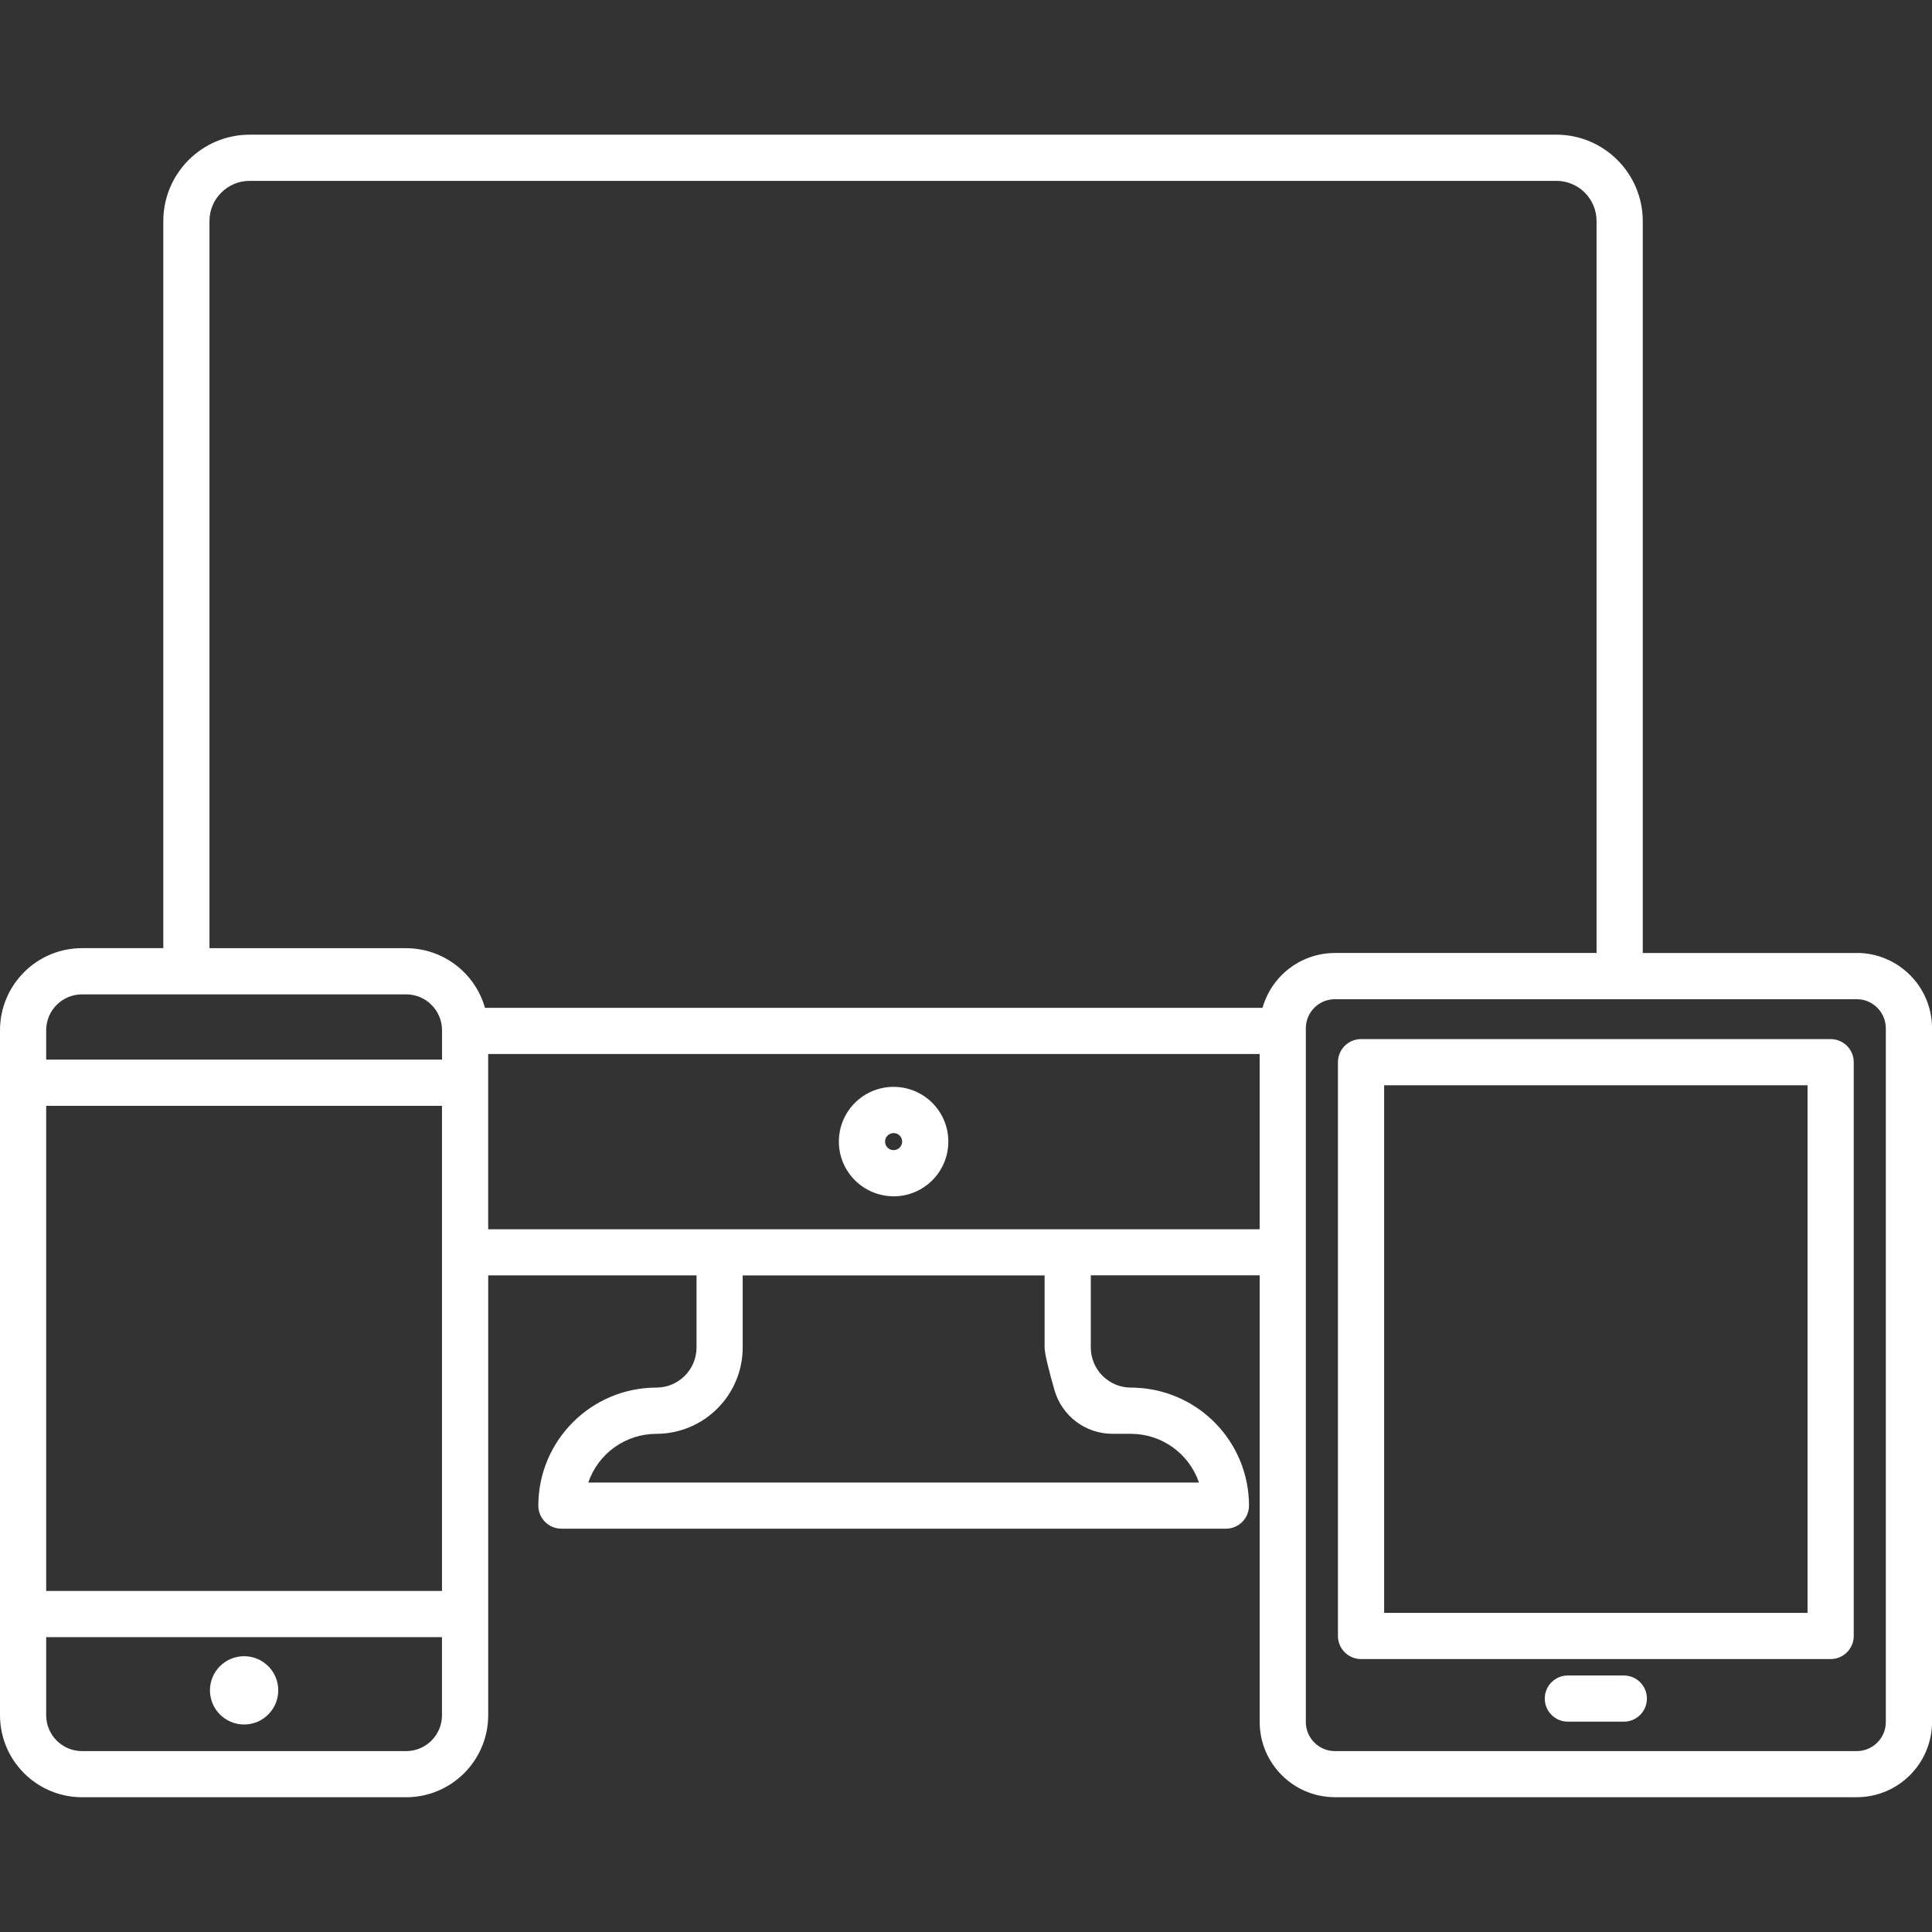 <?xml version="1.0" encoding="UTF-8"?>
<svg id="Layer_1" data-name="Layer 1" xmlns="http://www.w3.org/2000/svg" viewBox="0 0 512 512">
  <rect x="0" y="0" width="512" height="512" fill="#333333" stroke="none"/>
  <defs>
    <style>
      .cls-1 {
        fill: #fff;
        stroke-width: 0px;
      }
    </style>
  </defs>
  <circle class="cls-1" cx="64.69" cy="447.96" r="9.05"/>
  <path class="cls-1" d="M430.33,444.02h-14.83c-3.38,0-6.12,2.74-6.12,6.12s2.74,6.12,6.12,6.12h14.83c3.38,0,6.12-2.74,6.12-6.12s-2.74-6.12-6.12-6.12h0Z"/>
  <path class="cls-1" d="M485.14,275.37h-124.45c-3.38,0-6.12,2.74-6.12,6.12v97.48c0,3.38,2.74,6.12,6.12,6.12s6.12-2.74,6.12-6.12v-91.36h112.21v139.82h-112.21v-68.86c0-3.38-2.74-6.12-6.12-6.12s-6.12,2.74-6.12,6.12v74.98c0,3.38,2.74,6.12,6.12,6.12h124.45c3.38,0,6.12-2.74,6.12-6.12v-152.06c0-3.38-2.74-6.12-6.12-6.12Z"/>
  <path class="cls-1" d="M236.82,317.04c8.01,0,14.5-6.5,14.5-14.51,0-8.01-6.5-14.5-14.51-14.5-8.01,0-14.5,6.49-14.5,14.5,0,8.01,6.5,14.49,14.51,14.5ZM236.82,300.27c1.25,0,2.26,1.02,2.26,2.27,0,1.25-1.02,2.26-2.27,2.26-1.25,0-2.26-1.01-2.26-2.26,0-1.25,1.02-2.26,2.27-2.26Z"/>
  <path class="cls-1" d="M492.05,252.56h-56.7V58.58c-.02-12.64-10.26-22.87-22.89-22.89H66.17c-12.64.01-22.88,10.25-22.89,22.89v192.69h-21.54c-12,.01-21.72,9.74-21.74,21.73v181.56c.02,12,9.74,21.72,21.74,21.73h85.9c12-.01,21.72-9.73,21.74-21.73v-116.57h55.21v19.09c0,5.88-4.77,10.64-10.65,10.65-17.26.02-31.25,14.01-31.28,31.27,0,3.38,2.74,6.12,6.12,6.12h176.1c3.38,0,6.12-2.74,6.12-6.12-.02-16.68-13.11-30.41-29.77-31.23-.22-.02-.45-.04-.67-.04h-.84c-5.88,0-10.64-4.77-10.65-10.65v-19.1h44.76v118.36c.01,11.01,8.94,19.93,19.95,19.94h138.28c11.01-.01,19.93-8.93,19.95-19.94v-183.86c-.01-11.01-8.94-19.93-19.95-19.94ZM117.13,454.57c0,5.24-4.26,9.49-9.5,9.49H21.74c-5.24,0-9.49-4.25-9.5-9.49v-20.71h104.89v20.71ZM117.13,280.81H53.03c-6.14,5.4-2.4,12.24,2.94,12.24h61.16v128.57H12.24v-128.57h51.92c6.14-5.4,2.4-12.24-2.94-12.24H12.24v-7.8c0-5.24,4.26-9.49,9.5-9.49h85.9c5.24,0,9.49,4.25,9.5,9.49v7.8ZM299.71,379.98c8.15,0,15.39,5.2,18.03,12.91h-161.84c2.63-7.71,9.88-12.9,18.03-12.91,12.64-.01,22.88-10.25,22.89-22.89v-19.09h80.01v19.09c0,1.67,1.24,6.49,2.61,11.28,1.96,6.86,8.22,11.6,15.35,11.6h4.93ZM334.59,267.08h-145.65c-6.14,5.4-2.4,12.24,2.94,12.24h141.94v46.45h-204.45v-46.45h106.25c6.14-5.4,2.4-12.24-2.94-12.24h-104.16c-2.66-9.34-11.18-15.79-20.89-15.8h-52.12V58.58c0-5.88,4.77-10.64,10.65-10.65h346.3c5.88,0,10.64,4.77,10.65,10.65v193.97h-69.34c-8.92.01-16.74,5.94-19.18,14.52h0ZM499.76,456.36c0,4.25-3.45,7.7-7.71,7.7h-138.28c-4.25,0-7.7-3.45-7.71-7.7v-183.86c0-4.25,3.45-7.7,7.71-7.7h138.28c4.25,0,7.7,3.45,7.71,7.7v183.86Z"/>
</svg>
